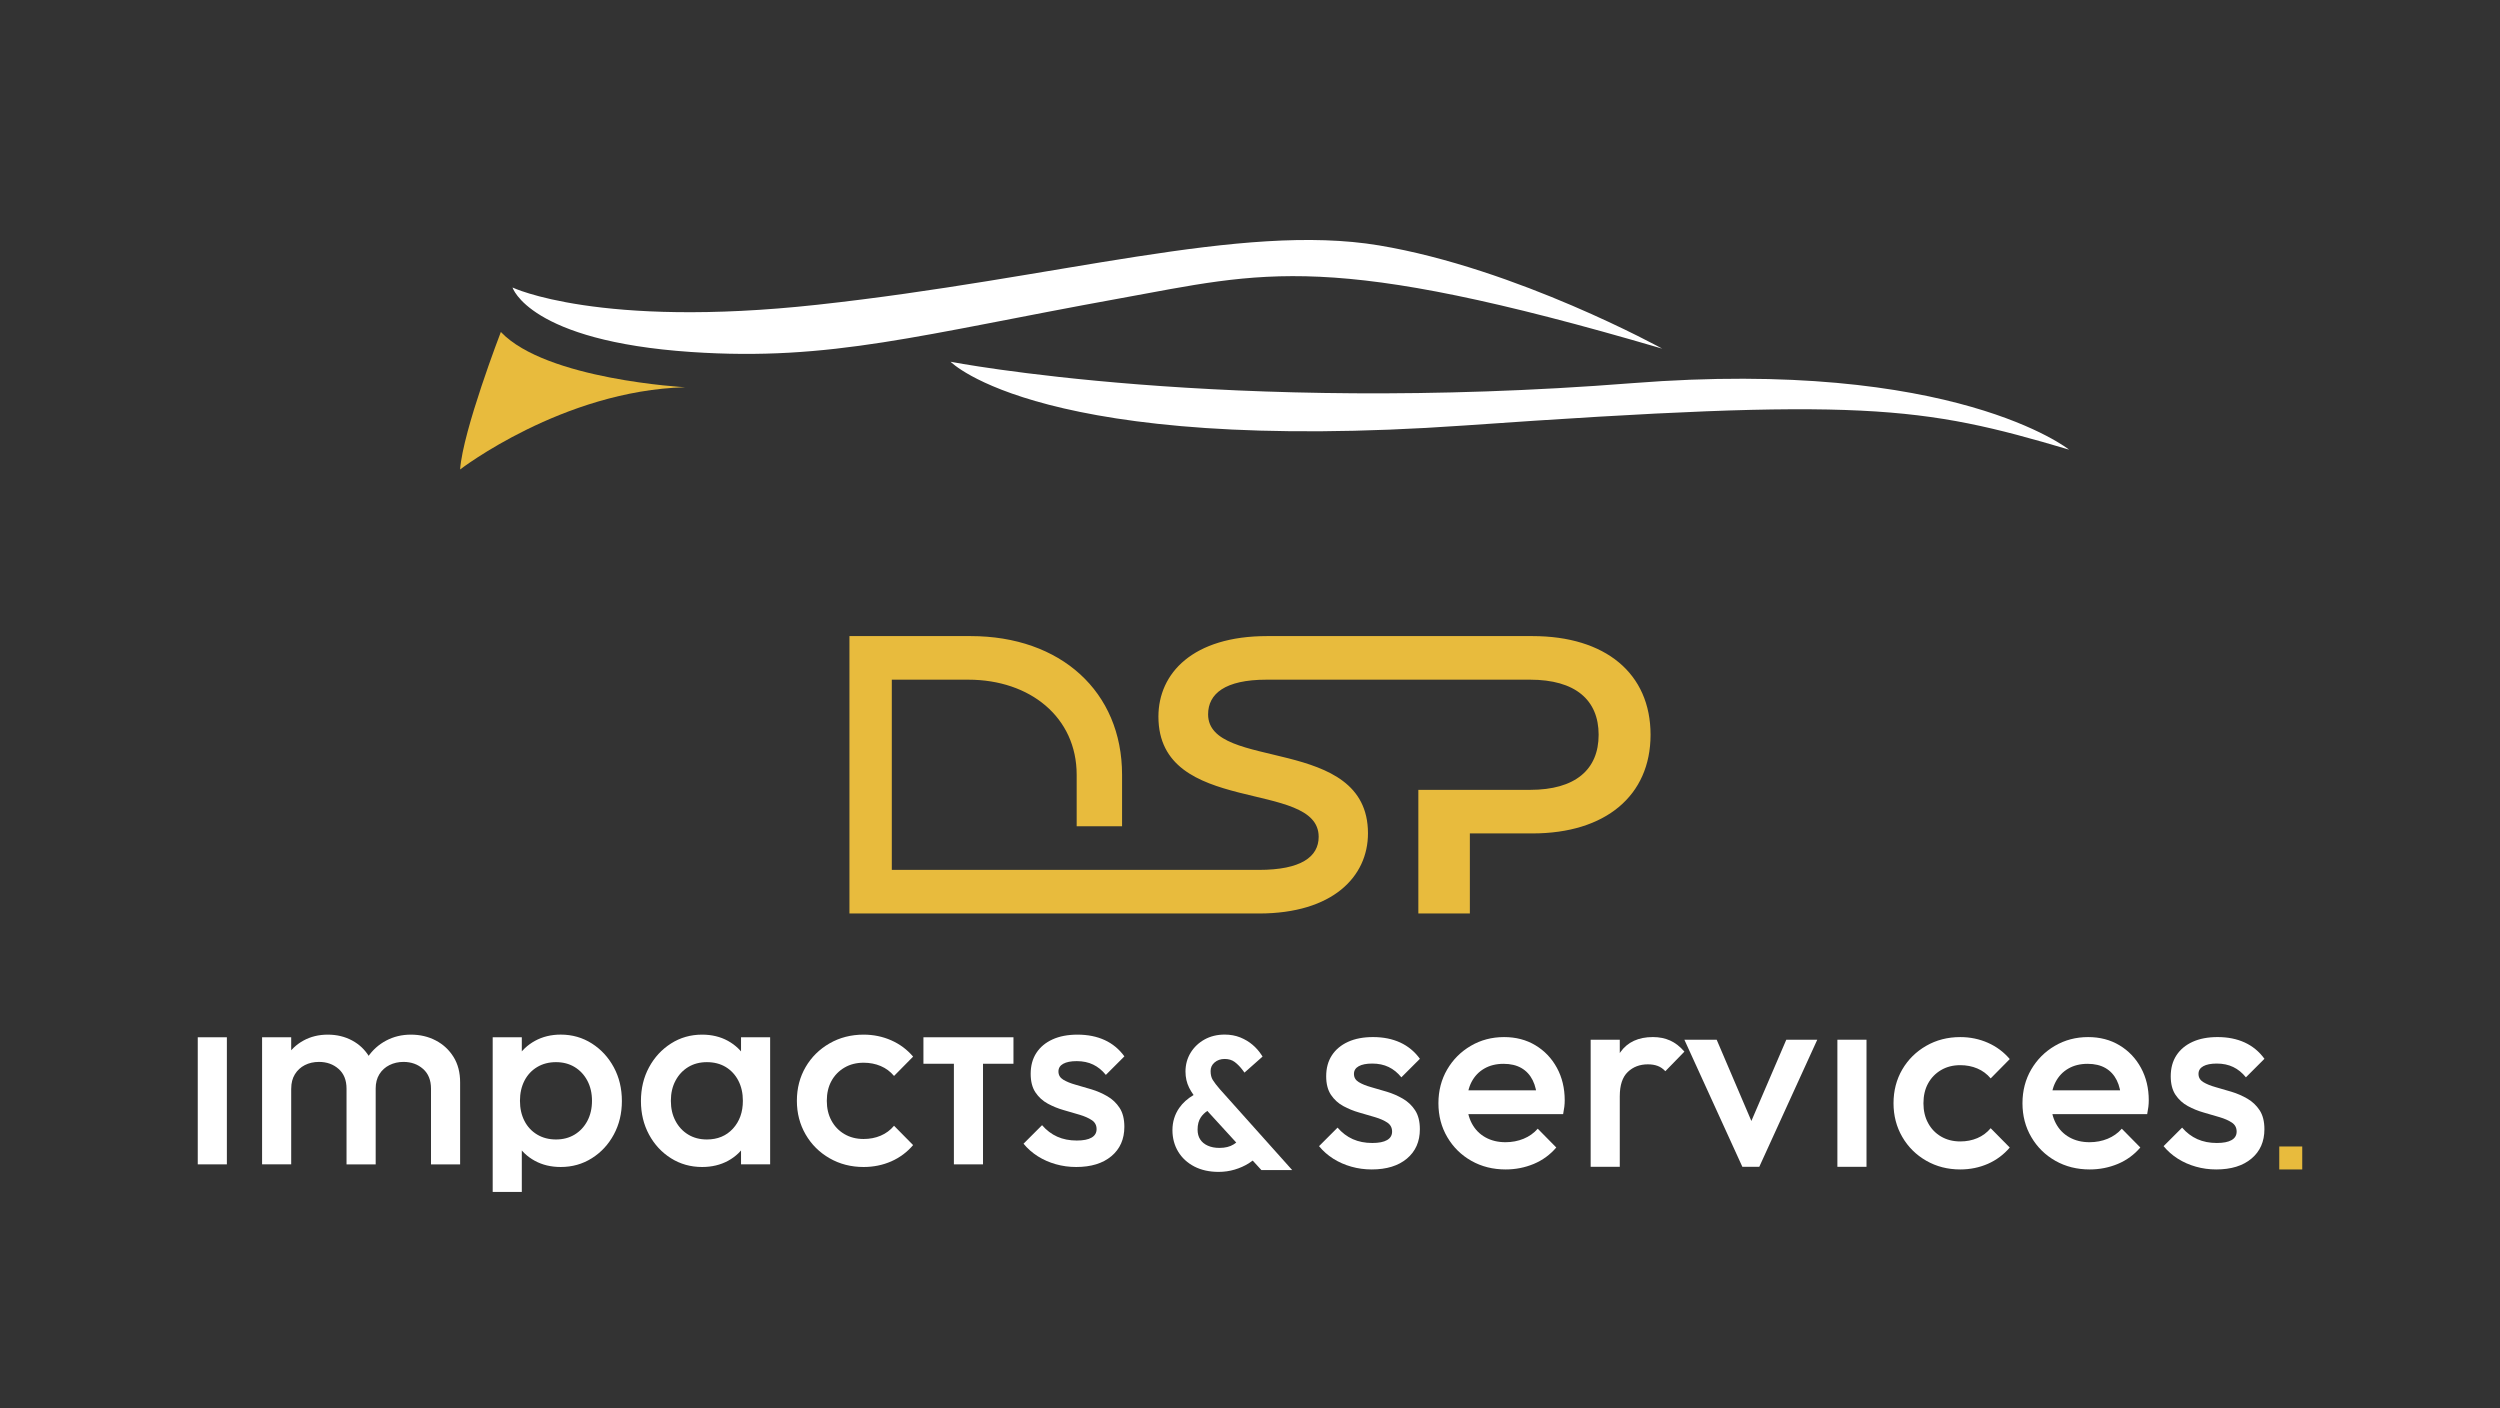 <svg xmlns="http://www.w3.org/2000/svg" xmlns:xlink="http://www.w3.org/1999/xlink" id="Calque_1" x="0px" y="0px" viewBox="0 0 1451.16 817.46" style="enable-background:new 0 0 1451.16 817.46;" xml:space="preserve"><rect x="0" y="0" width="1451.16" height="817.46" fill="#333333" stroke="none"/><style type="text/css">	.st0{fill:#E8BB3D;}	.st1{fill:#FFFFFF;}</style><g>	<path class="st0" d="M853.2,458.48h34.96c26.22,0,39.79-11.73,39.79-31.98c0-20.24-13.57-31.97-39.79-31.97H853.2H735.14  c-24.15,0-33.88,8.24-33.88,20.1c0,33.32,92.8,11.63,92.8,69.1c0,25.05-20.35,46.52-63.29,46.52l-167.32,0h-70.38V369.23h70.38  c52.22,0,87.87,32.2,87.87,80.5c0,10.84,0,20.72,0,29.9h-26.35c0-10.02,0-18.44,0-29.9c0-33.35-27.02-55.2-62.89-55.2h-44.42  v110.41h29.89h14.53l168.7,0c24.38,0,34.66-7.57,34.66-19.2c0-33.77-93.02-11.63-93.02-69.77c0-25.27,20.12-46.74,63.06-46.74  h87.82h66.24c42.32,0,68.55,21.62,68.55,57.27c0,35.42-26.22,57.27-68.55,57.27H853.2v46.47h-29.9v-71.76H853.2z"></path>	<g>		<path class="st1" d="M114.79,675.87V602.1h16.9v73.77H114.79z"></path>		<path class="st1" d="M152.13,675.87V602.1h16.9v73.77H152.13z M201.15,675.87v-43.95c0-4.92-1.53-8.74-4.61-11.45   c-3.07-2.71-6.86-4.07-11.37-4.07c-3.07,0-5.81,0.62-8.22,1.85c-2.41,1.23-4.33,3-5.76,5.3s-2.15,5.1-2.15,8.38l-6.61-3.69   c0-5.63,1.23-10.5,3.69-14.6c2.46-4.1,5.79-7.3,9.99-9.61c4.2-2.31,8.91-3.46,14.14-3.46s9.94,1.13,14.14,3.39   c4.2,2.25,7.53,5.43,9.99,9.53c2.46,4.1,3.69,9.02,3.69,14.75v47.64H201.15z M250.18,675.87v-43.95c0-4.92-1.54-8.74-4.61-11.45   c-3.07-2.71-6.87-4.07-11.37-4.07c-2.97,0-5.69,0.62-8.15,1.85c-2.46,1.23-4.41,3-5.84,5.3c-1.44,2.31-2.15,5.1-2.15,8.38   l-9.53-3.69c0.51-5.63,2.15-10.5,4.92-14.6c2.77-4.1,6.33-7.3,10.68-9.61c4.35-2.31,9.14-3.46,14.37-3.46   c5.33,0,10.14,1.13,14.45,3.39c4.3,2.25,7.73,5.43,10.29,9.53c2.56,4.1,3.84,9.02,3.84,14.75v47.64H250.18z"></path>		<path class="st1" d="M285.99,691.86V602.1h16.9v19.83l-2.92,17.98l2.92,17.83v34.12H285.99z M325.48,677.4   c-5.64,0-10.66-1.2-15.06-3.61c-4.41-2.41-7.87-5.71-10.38-9.92c-2.51-4.2-3.76-8.96-3.76-14.29v-21.21   c0-5.33,1.28-10.09,3.84-14.29c2.56-4.2,6.04-7.5,10.45-9.92c4.4-2.41,9.38-3.61,14.91-3.61c6.66,0,12.68,1.72,18.06,5.15   c5.38,3.43,9.63,8.04,12.75,13.83c3.13,5.79,4.69,12.32,4.69,19.59c0,7.18-1.56,13.65-4.69,19.44   c-3.12,5.79-7.38,10.37-12.75,13.75C338.16,675.71,332.14,677.4,325.48,677.4z M322.72,661.42c4.1,0,7.71-0.94,10.84-2.84   c3.12-1.9,5.58-4.54,7.38-7.92c1.79-3.39,2.69-7.28,2.69-11.68c0-4.4-0.9-8.3-2.69-11.68c-1.8-3.38-4.25-6.01-7.38-7.92   c-3.13-1.89-6.74-2.84-10.84-2.84c-4.1,0-7.74,0.95-10.91,2.84c-3.17,1.9-5.64,4.54-7.38,7.92c-1.74,3.38-2.61,7.28-2.61,11.68   c0,4.41,0.87,8.3,2.61,11.68c1.74,3.38,4.2,6.02,7.38,7.92C314.98,660.48,318.62,661.42,322.72,661.42z"></path>		<path class="st1" d="M407.55,677.4c-6.66,0-12.68-1.69-18.06-5.07s-9.63-7.97-12.76-13.75c-3.12-5.79-4.69-12.27-4.69-19.44   c0-7.27,1.56-13.8,4.69-19.59c3.12-5.79,7.38-10.4,12.76-13.83c5.38-3.44,11.39-5.15,18.06-5.15c5.63,0,10.63,1.21,14.98,3.61   c4.36,2.41,7.82,5.71,10.38,9.92c2.56,4.2,3.84,8.97,3.84,14.29v21.21c0,5.33-1.26,10.09-3.76,14.29   c-2.51,4.2-5.97,7.51-10.38,9.92C418.2,676.2,413.18,677.4,407.55,677.4z M410.31,661.42c6.25,0,11.3-2.1,15.14-6.3   c3.84-4.2,5.76-9.58,5.76-16.14c0-4.4-0.87-8.3-2.61-11.68c-1.75-3.38-4.18-6.01-7.3-7.92c-3.12-1.89-6.79-2.84-10.99-2.84   c-4.1,0-7.71,0.95-10.83,2.84c-3.12,1.9-5.59,4.54-7.38,7.92c-1.8,3.38-2.69,7.28-2.69,11.68c0,4.41,0.89,8.3,2.69,11.68   c1.79,3.38,4.25,6.02,7.38,7.92C402.6,660.48,406.21,661.42,410.31,661.42z M430.14,675.87v-19.83l2.92-17.98l-2.92-17.83V602.1   h16.9v73.77H430.14z"></path>		<path class="st1" d="M501.29,677.4c-7.28,0-13.86-1.69-19.75-5.07s-10.53-7.99-13.91-13.83c-3.38-5.84-5.07-12.35-5.07-19.52   c0-7.27,1.7-13.8,5.07-19.59c3.38-5.79,8.02-10.37,13.91-13.75s12.47-5.07,19.75-5.07c5.74,0,11.09,1.11,16.06,3.31   c4.97,2.2,9.19,5.35,12.68,9.45l-11.07,11.22c-2.15-2.56-4.74-4.49-7.76-5.76c-3.02-1.28-6.33-1.92-9.91-1.92   c-4.2,0-7.92,0.95-11.14,2.85c-3.22,1.9-5.74,4.48-7.53,7.76c-1.8,3.28-2.69,7.12-2.69,11.52c0,4.31,0.89,8.13,2.69,11.45   c1.79,3.33,4.3,5.94,7.53,7.84c3.23,1.9,6.94,2.85,11.14,2.85c3.59,0,6.89-0.64,9.91-1.92c3.02-1.28,5.61-3.2,7.76-5.76   l11.07,11.22c-3.49,4.1-7.71,7.25-12.68,9.45C512.38,676.3,507.03,677.4,501.29,677.4z"></path>		<path class="st1" d="M536.02,617.47V602.1h52.26v15.37H536.02z M553.7,675.87V602.1h16.9v73.77H553.7z"></path>		<path class="st1" d="M624.7,677.4c-4.1,0-8.04-0.53-11.83-1.61c-3.79-1.07-7.28-2.61-10.45-4.61c-3.17-2-5.94-4.43-8.3-7.3   l10.76-10.76c2.56,2.97,5.5,5.2,8.83,6.69c3.33,1.48,7.1,2.23,11.3,2.23c3.79,0,6.65-0.56,8.6-1.69c1.95-1.13,2.92-2.77,2.92-4.92   c0-2.25-0.92-4-2.77-5.22c-1.84-1.23-4.22-2.28-7.14-3.15c-2.92-0.87-5.99-1.77-9.22-2.69c-3.23-0.92-6.3-2.17-9.22-3.76   c-2.92-1.59-5.3-3.77-7.15-6.53c-1.84-2.77-2.76-6.35-2.76-10.76c0-4.71,1.1-8.76,3.3-12.14s5.33-5.99,9.38-7.84   c4.05-1.85,8.89-2.77,14.52-2.77c5.94,0,11.19,1.06,15.75,3.15c4.56,2.1,8.38,5.25,11.45,9.46l-10.76,10.76   c-2.15-2.66-4.61-4.66-7.38-5.99c-2.77-1.33-5.94-2-9.53-2c-3.39,0-6,0.52-7.84,1.54c-1.85,1.02-2.77,2.51-2.77,4.46   c0,2.05,0.92,3.64,2.77,4.76c1.84,1.13,4.22,2.1,7.14,2.92c2.92,0.82,5.99,1.72,9.22,2.69c3.23,0.97,6.3,2.31,9.22,4   c2.92,1.69,5.3,3.94,7.15,6.76c1.84,2.82,2.76,6.48,2.76,10.99c0,7.17-2.51,12.86-7.53,17.06   C640.12,675.31,633.31,677.4,624.7,677.4z"></path>		<path class="st1" d="M708.02,632.17c-1.72-1.99-3.08-3.76-4.04-5.28c-0.84-1.31-1.27-3.06-1.27-5.2c0-2,0.74-3.61,2.27-4.94   c1.6-1.38,3.53-2.06,5.89-2.06c2.3,0,4.26,0.58,5.81,1.74c1.7,1.27,3.3,2.93,4.77,4.92l0.92,1.26l10.5-9.3l-0.66-1.02   c-1.35-2.1-3.07-4.05-5.12-5.8c-2.05-1.76-4.46-3.2-7.16-4.3c-2.72-1.09-5.77-1.65-9.06-1.65c-4.34,0-8.27,0.96-11.67,2.84   c-3.41,1.9-6.13,4.49-8.09,7.7c-1.98,3.24-2.98,6.91-2.98,10.92c0,3.4,0.71,6.55,2.12,9.38c0.69,1.37,1.55,2.79,2.58,4.24   c-3.51,2.06-6.31,4.59-8.35,7.53c-2.6,3.77-3.92,8.09-3.92,12.85c0,4.65,1.13,8.86,3.35,12.52c2.21,3.65,5.38,6.55,9.41,8.63   c3.99,2.05,8.71,3.09,14.03,3.09c3.24,0,6.39-0.45,9.35-1.34c2.95-0.88,5.69-2.1,8.12-3.61c0.82-0.51,1.6-1.05,2.33-1.62l5.03,5.5   h17.88L708.02,632.17z M716.04,664.3c-2.13,1.35-4.91,2.02-8.25,2.02c-2.56,0-4.84-0.44-6.76-1.32c-1.87-0.83-3.34-2.04-4.35-3.59   c-1.02-1.53-1.53-3.45-1.53-5.71c0-2.9,0.63-5.3,1.89-7.15c0.94-1.4,2.21-2.64,3.76-3.71l16.8,18.37   C717.12,663.58,716.59,663.95,716.04,664.3z"></path>		<path class="st1" d="M796.23,678.82c-4.1,0-8.04-0.53-11.83-1.61c-3.79-1.07-7.28-2.61-10.45-4.61c-3.17-2-5.94-4.43-8.3-7.3   l10.76-10.76c2.56,2.97,5.5,5.2,8.83,6.69c3.33,1.48,7.1,2.23,11.3,2.23c3.79,0,6.65-0.56,8.6-1.69c1.95-1.13,2.92-2.77,2.92-4.92   c0-2.25-0.92-4-2.77-5.23c-1.84-1.23-4.22-2.28-7.14-3.15c-2.92-0.87-5.99-1.77-9.22-2.69c-3.23-0.92-6.3-2.17-9.22-3.76   s-5.3-3.77-7.15-6.53c-1.84-2.77-2.76-6.35-2.76-10.76c0-4.71,1.1-8.76,3.3-12.14s5.33-5.99,9.38-7.84   c4.05-1.85,8.89-2.77,14.52-2.77c5.94,0,11.19,1.06,15.75,3.15c4.56,2.1,8.38,5.25,11.45,9.46l-10.76,10.76   c-2.15-2.66-4.61-4.66-7.38-5.99c-2.77-1.33-5.94-2-9.53-2c-3.39,0-6,0.52-7.84,1.54c-1.85,1.02-2.77,2.51-2.77,4.46   c0,2.05,0.92,3.64,2.77,4.76c1.84,1.13,4.22,2.1,7.14,2.92c2.92,0.82,5.99,1.72,9.22,2.69c3.23,0.97,6.3,2.31,9.22,4   c2.92,1.69,5.3,3.94,7.15,6.76c1.84,2.82,2.76,6.48,2.76,10.99c0,7.17-2.51,12.86-7.53,17.06   C811.65,676.73,804.84,678.82,796.23,678.82z"></path>		<path class="st1" d="M873.99,678.82c-7.38,0-14.01-1.66-19.9-4.99c-5.9-3.33-10.56-7.92-13.99-13.76   c-3.44-5.84-5.15-12.4-5.15-19.67c0-7.27,1.7-13.8,5.07-19.59c3.38-5.79,7.97-10.37,13.75-13.75s12.22-5.07,19.29-5.07   c6.86,0,12.93,1.59,18.21,4.77c5.28,3.17,9.43,7.53,12.45,13.06c3.02,5.53,4.54,11.83,4.54,18.9c0,1.23-0.08,2.48-0.23,3.77   c-0.16,1.28-0.38,2.69-0.69,4.22h-60.55v-13.83h51.79l-6.3,5.53c-0.21-4.51-1.07-8.3-2.61-11.37c-1.53-3.07-3.71-5.43-6.53-7.07   c-2.82-1.63-6.28-2.46-10.37-2.46c-4.3,0-8.04,0.92-11.22,2.77c-3.18,1.84-5.64,4.43-7.38,7.76c-1.74,3.33-2.61,7.3-2.61,11.91   c0,4.61,0.92,8.65,2.77,12.14c1.85,3.49,4.46,6.17,7.84,8.07c3.38,1.9,7.28,2.85,11.68,2.85c3.79,0,7.3-0.67,10.53-2   c3.23-1.33,5.97-3.27,8.22-5.84l10.76,10.91c-3.59,4.2-7.94,7.38-13.06,9.53C885.15,677.75,879.72,678.82,873.99,678.82z"></path>		<path class="st1" d="M923.32,677.29v-73.77h16.9v73.77H923.32z M940.23,636.26l-5.84-2.92c0-9.32,2.07-16.88,6.23-22.67   c4.15-5.79,10.42-8.69,18.83-8.69c3.69,0,7.01,0.67,9.99,2c2.97,1.33,5.74,3.49,8.3,6.45l-11.07,11.37   c-1.33-1.43-2.82-2.46-4.46-3.07c-1.64-0.61-3.53-0.92-5.69-0.92c-4.71,0-8.6,1.49-11.68,4.46   C941.76,625.25,940.23,629.9,940.23,636.26z"></path>		<path class="st1" d="M1011.38,677.29l-33.66-73.77h18.75l25.66,60.09h-11.07l25.82-60.09h17.98l-33.66,73.77H1011.38z"></path>		<path class="st1" d="M1066.54,677.29v-73.77h16.9v73.77H1066.54z"></path>		<path class="st1" d="M1137.85,678.82c-7.28,0-13.86-1.69-19.75-5.07c-5.89-3.38-10.53-7.99-13.91-13.83   c-3.38-5.84-5.07-12.35-5.07-19.52c0-7.27,1.7-13.8,5.07-19.59c3.38-5.79,8.02-10.37,13.91-13.75c5.89-3.38,12.47-5.07,19.75-5.07   c5.74,0,11.09,1.11,16.06,3.31c4.97,2.2,9.19,5.35,12.68,9.45l-11.07,11.22c-2.15-2.56-4.74-4.49-7.76-5.76   c-3.02-1.28-6.33-1.92-9.91-1.92c-4.2,0-7.92,0.95-11.14,2.85c-3.22,1.9-5.74,4.48-7.53,7.76c-1.8,3.28-2.69,7.12-2.69,11.52   c0,4.31,0.89,8.13,2.69,11.45c1.79,3.33,4.3,5.94,7.53,7.84c3.23,1.9,6.94,2.85,11.14,2.85c3.59,0,6.89-0.64,9.91-1.92   c3.02-1.28,5.61-3.2,7.76-5.76l11.07,11.22c-3.49,4.1-7.71,7.25-12.68,9.45C1148.94,677.72,1143.59,678.82,1137.85,678.82z"></path>		<path class="st1" d="M1213.01,678.82c-7.38,0-14.01-1.66-19.9-4.99c-5.9-3.33-10.56-7.92-13.99-13.76   c-3.44-5.84-5.15-12.4-5.15-19.67c0-7.27,1.7-13.8,5.07-19.59c3.38-5.79,7.97-10.37,13.75-13.75c5.79-3.38,12.22-5.07,19.29-5.07   c6.86,0,12.93,1.59,18.21,4.77c5.28,3.17,9.43,7.53,12.45,13.06c3.02,5.53,4.54,11.83,4.54,18.9c0,1.23-0.08,2.48-0.23,3.77   c-0.16,1.28-0.38,2.69-0.69,4.22h-60.55v-13.83h51.79l-6.3,5.53c-0.21-4.51-1.07-8.3-2.61-11.37c-1.53-3.07-3.71-5.43-6.53-7.07   c-2.82-1.63-6.28-2.46-10.37-2.46c-4.3,0-8.04,0.92-11.22,2.77c-3.18,1.84-5.64,4.43-7.38,7.76c-1.74,3.33-2.61,7.3-2.61,11.91   c0,4.61,0.92,8.65,2.77,12.14c1.85,3.49,4.46,6.17,7.84,8.07c3.38,1.9,7.28,2.85,11.68,2.85c3.79,0,7.3-0.67,10.53-2   c3.23-1.33,5.97-3.27,8.22-5.84l10.76,10.91c-3.59,4.2-7.94,7.38-13.06,9.53C1224.17,677.75,1218.74,678.82,1213.01,678.82z"></path>		<path class="st1" d="M1286.46,678.82c-4.1,0-8.04-0.53-11.83-1.61c-3.79-1.07-7.28-2.61-10.45-4.61c-3.17-2-5.94-4.43-8.3-7.3   l10.76-10.76c2.56,2.97,5.5,5.2,8.83,6.69c3.33,1.48,7.1,2.23,11.3,2.23c3.79,0,6.65-0.56,8.6-1.69c1.95-1.13,2.92-2.77,2.92-4.92   c0-2.25-0.92-4-2.77-5.23c-1.84-1.23-4.22-2.28-7.14-3.15c-2.92-0.87-5.99-1.77-9.22-2.69s-6.3-2.17-9.22-3.76   c-2.92-1.59-5.3-3.77-7.15-6.53c-1.84-2.77-2.76-6.35-2.76-10.76c0-4.71,1.1-8.76,3.3-12.14s5.33-5.99,9.38-7.84   c4.05-1.85,8.89-2.77,14.52-2.77c5.94,0,11.19,1.06,15.75,3.15c4.56,2.1,8.38,5.25,11.45,9.46l-10.76,10.76   c-2.15-2.66-4.61-4.66-7.38-5.99c-2.77-1.33-5.94-2-9.53-2c-3.39,0-6,0.52-7.84,1.54c-1.85,1.02-2.77,2.51-2.77,4.46   c0,2.05,0.92,3.64,2.77,4.76c1.84,1.13,4.22,2.1,7.14,2.92c2.92,0.82,5.99,1.72,9.22,2.69c3.23,0.97,6.3,2.31,9.22,4   c2.92,1.69,5.3,3.94,7.15,6.76c1.84,2.82,2.76,6.48,2.76,10.99c0,7.17-2.51,12.86-7.53,17.06   C1301.88,676.73,1295.07,678.82,1286.46,678.82z"></path>		<rect x="1323.03" y="665.49" class="st0" width="13.34" height="13.34"></rect>	</g>	<path class="st1" d="M1201.03,261.01c0,0-66.51-53.31-253.56-38.6c-236.01,18.56-395.69-12.42-395.69-12.42  s52.69,54.24,298.54,36.98C1081.17,230.77,1115.08,235.5,1201.03,261.01z"></path>	<path class="st1" d="M964.87,202.38c0,0-84.47-46.61-164.44-59.94c-79.96-13.33-186.42,19.22-326.13,34.47  c-126.88,13.85-176.8-10.02-176.8-10.02s9.53,31.07,103.71,37.43c81.27,5.49,133.05-10.12,248.29-31.02  C734.28,157.93,770.44,145.25,964.87,202.38z"></path>	<path class="st0" d="M267.08,272.51c0,0,59.57-45.84,130.65-47.73c0,0-80.69-4.36-107-32.08  C290.73,192.7,268.65,250.04,267.08,272.51z"></path></g></svg>